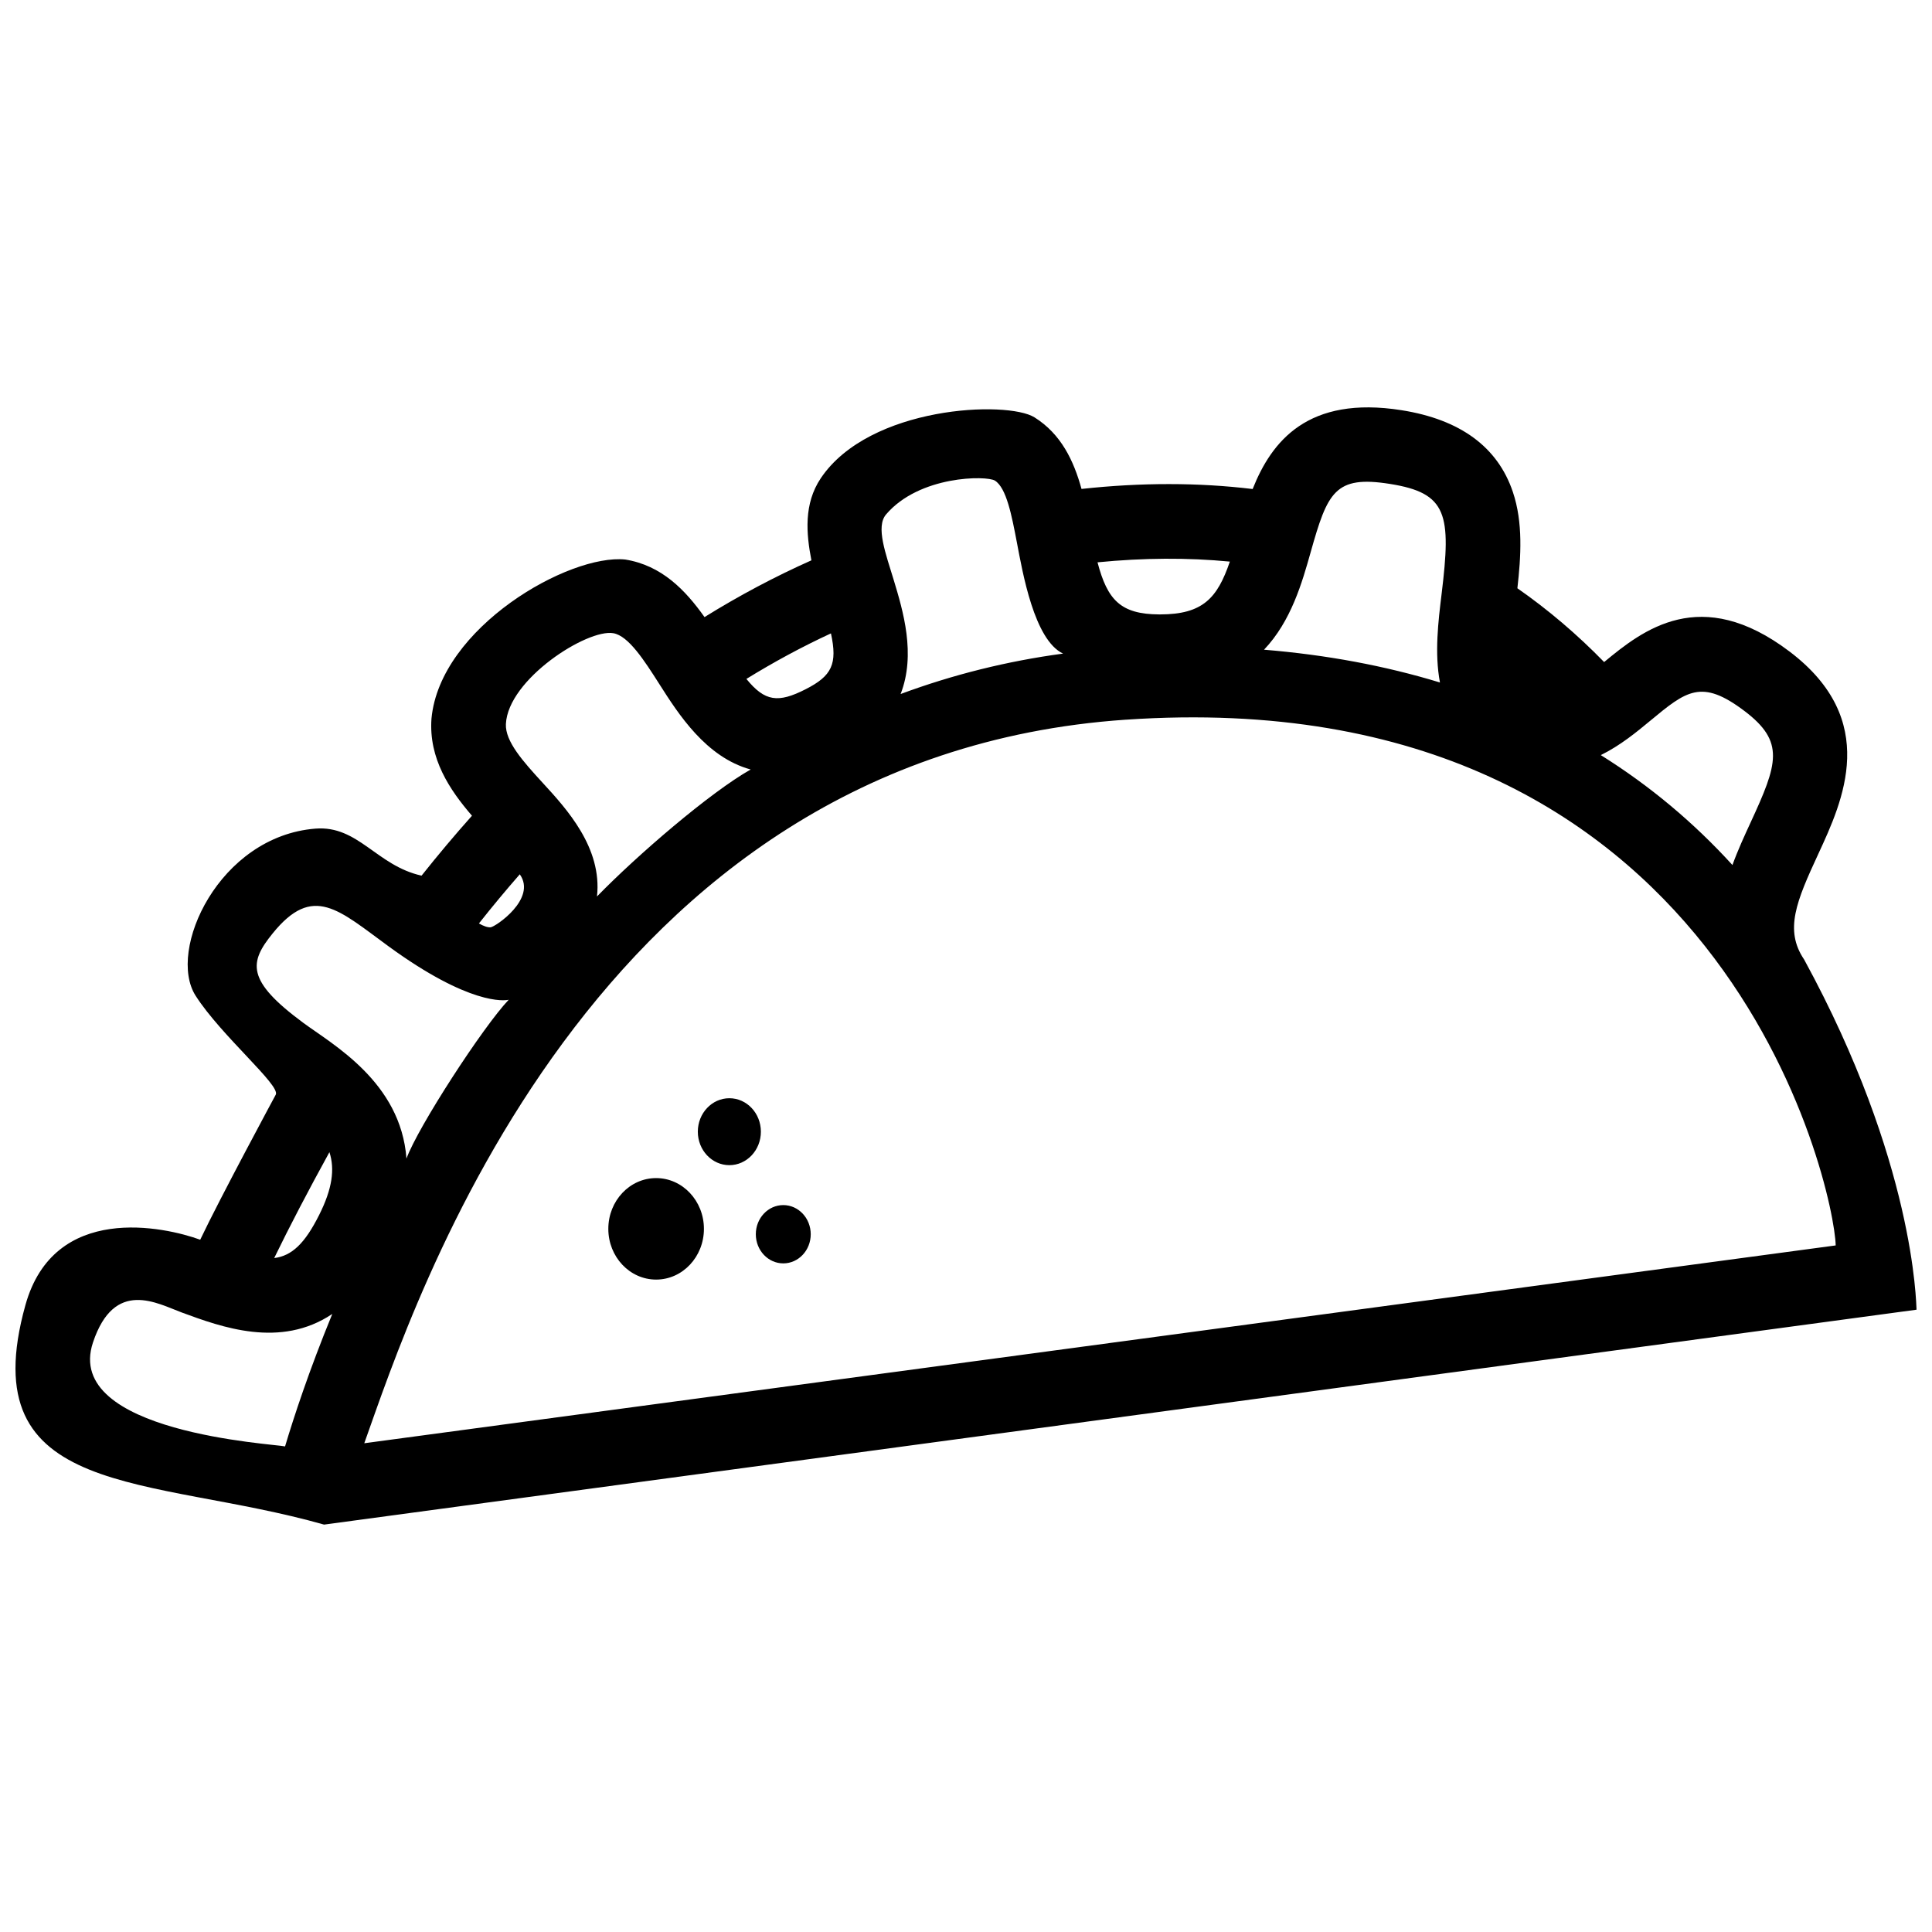 <?xml version="1.0" encoding="UTF-8"?>
<!-- Uploaded to: SVG Repo, www.svgrepo.com, Generator: SVG Repo Mixer Tools -->
<svg width="800px" height="800px" version="1.1" viewBox="144 144 512 512" xmlns="http://www.w3.org/2000/svg">
 <defs>
  <clipPath id="a">
   <path d="m148.09 251h503.81v298h-503.81z"/>
  </clipPath>
 </defs>
 <g clip-path="url(#a)">
  <path d="m622.11 398.28c-5.285-7.82-2.047-15.438 3.758-27.977 6.531-14.121 16.398-35.453-7.617-53.637-23.578-17.852-38.918-5.672-49.141 2.785-7.141-7.324-14.836-13.879-22.988-19.555 0.945-8.348 1.543-17.387-1.203-25.531-4.004-11.898-13.922-19.191-29.473-21.652-24.883-3.945-34.465 8.258-39.484 20.883-14.367-1.734-29.555-1.742-45.352-0.023-2.055-7.457-5.387-14.535-12.461-18.969-7.219-4.519-43.719-3.059-56.629 16.125-4.566 6.793-3.859 14.707-2.492 21.766-9.637 4.293-19.109 9.32-28.324 15.039-5.098-7.188-11.367-13.695-20.992-15.25-14.879-1.566-49.113 17.965-51.367 42.148-0.77 10.605 4.828 18.895 10.73 25.746-4.527 5.074-8.988 10.379-13.359 15.879-11.922-2.656-16.781-13.355-28.113-12.465-25.578 2.019-39.422 32.301-31.762 44.289 6.785 10.609 22.566 23.758 21.234 26.219 0 0-14.73 27.301-20.016 38.438-9.465-3.445-38.734-9.906-46.324 17.32-14.438 51.73 33.082 45.109 79.148 58.176l422.02-56.953c-0.129-1.707-0.453-39.02-29.793-92.801zm-40.832-63.23c9.621-7.969 13.609-11.266 25.035-2.621 10.766 8.152 8.816 13.961 1.602 29.562-1.586 3.438-3.336 7.219-4.801 11.25-10.297-11.305-21.957-21.051-34.883-29.129 5.184-2.555 9.496-6.121 13.047-9.062zm-89.941-44.711c4.488-15.922 6.434-20.414 21.016-18.094 15.25 2.414 16.262 8.047 13.684 29.176-0.875 7.18-1.91 15.664-0.434 23.449-14.516-4.43-30.082-7.332-46.621-8.691 7.191-7.562 10.098-17.832 12.355-25.84zm-21.414 2.492c-3.285 9.617-7.113 13.996-18.496 13.996h-0.242c-10.188-0.055-13.707-3.805-16.332-13.805 12.191-1.203 23.922-1.266 35.07-0.191zm-91.109-12.496c8.848-10.379 26.672-10.328 28.844-8.969 3.062 1.918 4.469 9.273 5.824 16.383 1.527 7.992 4.586 25.84 12.242 29.461-14.848 1.996-29.215 5.578-43.055 10.715 4.109-10.543 0.641-22.066-1.797-30.133-2.137-7.047-4.848-14.188-2.059-17.457zm-14.605 31.52c1.762 8.113 0.277 11.254-6.727 14.809-7.25 3.684-10.77 3.293-15.68-2.742 7.316-4.508 14.805-8.551 22.406-12.066zm-86.141 24.016c0.559-11.875 21.582-25.285 28.48-24.062 4.012 0.711 8.172 7.176 12.184 13.48 5.059 7.949 12.328 19.375 24.203 22.637-10.766 6.082-30.059 22.691-40.727 33.648 1.406-12.914-8.027-23.191-14.395-30.121-5.188-5.652-9.961-10.973-9.746-15.582zm3.68 39.832c4.609 6.484-6.516 13.957-7.734 14.043-0.816 0.059-1.891-0.336-3.094-1.02 3.551-4.492 7.164-8.84 10.828-13.023zm-50.449 73.637c1.473 4.492 0.766 9.688-2.707 16.609-3.797 7.582-7.238 10.867-11.93 11.453 4.09-8.41 8.941-17.703 14.637-28.062zm-11.758 77.977c-2.644-0.68-58.887-3.602-50.906-27.539 5.68-17.027 17.004-10.363 23.582-7.934 10.48 3.856 26.098 9.598 39.84 0.367-6.156 15.008-10.207 27.375-12.516 35.105zm4.785-112.29c-15.23-11.254-14.254-16.031-8.074-23.66 10.723-13.25 17.469-6.231 30.797 3.477 21.426 15.609 30.648 14.363 31.762 14.102-6.758 7.098-24.086 33.762-27.094 42.09-1.504-20.297-19.566-30.227-27.391-36.008zm218-80.297c158.86-10.879 187.84 124.52 188.15 139.32l-389.94 52.426c13.262-37.172 59.953-182.04 201.79-191.75zm-111.78 134.93c0 7.426-5.672 13.445-12.664 13.445-6.996 0-12.672-6.019-12.672-13.445 0-7.43 5.668-13.453 12.672-13.453 6.992 0 12.664 6.027 12.664 13.453zm15.094-25.75c0 4.902-3.738 8.871-8.352 8.871-4.613 0-8.359-3.969-8.359-8.871 0-4.898 3.742-8.867 8.359-8.867 4.613 0 8.352 3.969 8.352 8.867zm13.211 27.176c0 4.273-3.258 7.723-7.273 7.723-4.019 0-7.281-3.457-7.281-7.723 0-4.266 3.258-7.723 7.281-7.723 4.016 0 7.273 3.461 7.273 7.723z"/>
 </g>
</svg>
